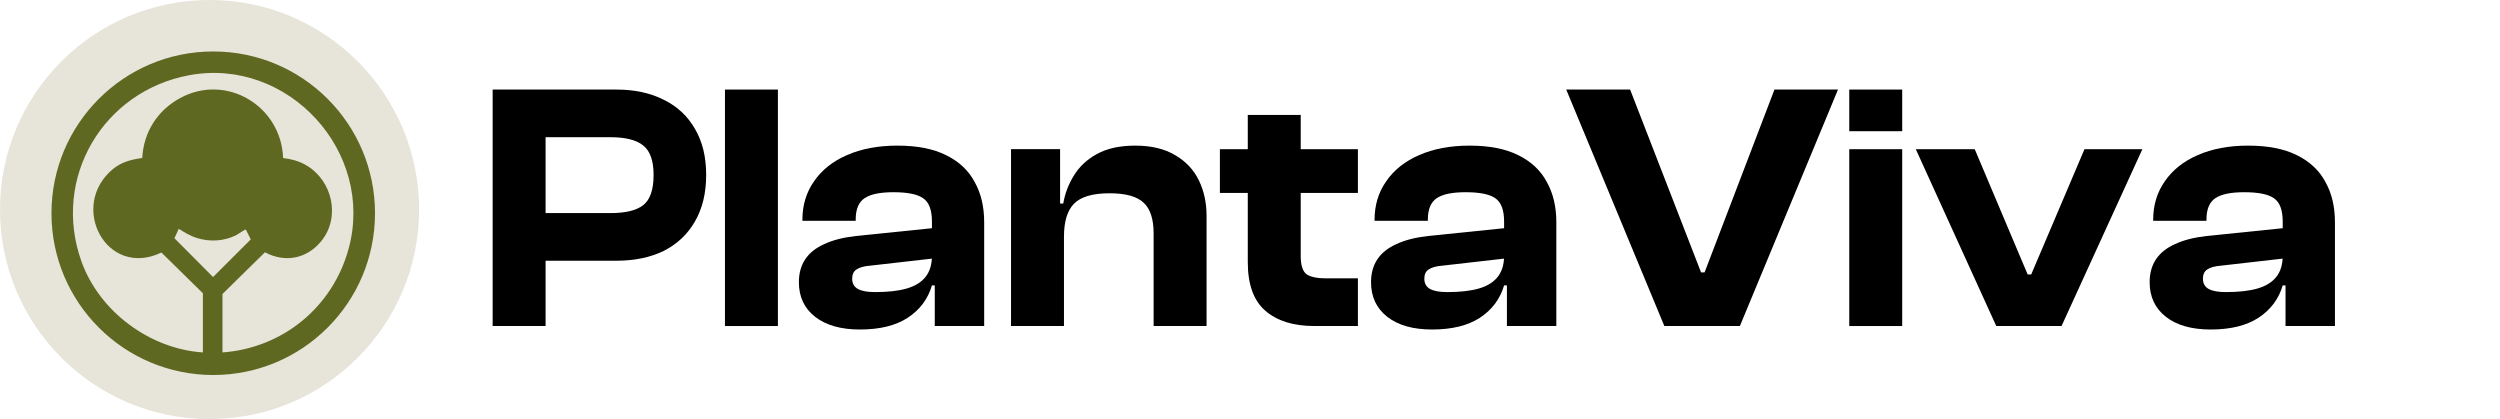 <svg width="340" height="57" viewBox="0 0 340 57" fill="none" xmlns="http://www.w3.org/2000/svg">
<path d="M28.5 57C44.24 57 57 44.24 57 28.5C57 12.76 44.24 0 28.5 0C12.76 0 0 12.76 0 28.5C0 44.24 12.76 57 28.5 57Z" fill="#E7E5D9"/>
<g clip-path="url(#clip0_3550_103875)">
<path d="M51 29C51 41.15 41.15 51 29 51C16.85 51 7 41.15 7 29C7 16.85 16.85 7 29 7C41.15 7 51 16.85 51 29ZM30.256 47.931C38.455 47.332 45.23 41.772 47.404 33.862C51.037 20.637 39.158 7.731 25.722 10.232C14.043 12.406 7.04 24.177 11.058 35.503C13.486 42.348 20.347 47.449 27.591 47.931V39.883L21.954 34.344C14.455 37.931 9.272 27.986 15.39 22.966C16.533 22.029 17.903 21.681 19.345 21.488C19.529 17.986 21.39 15.044 24.446 13.365C30.782 9.884 38.256 14.428 38.502 21.488C39.643 21.641 40.628 21.886 41.627 22.463C45.204 24.532 46.36 29.538 43.683 32.806C41.717 35.205 38.777 35.763 36.03 34.312L30.256 39.986L30.256 47.931ZM33.433 31.221C33.352 31.159 32.307 31.895 32.106 31.994C30.42 32.823 28.506 32.921 26.716 32.351C25.859 32.078 25.067 31.589 24.311 31.118L23.723 32.401L28.975 37.677L34.105 32.555L33.433 31.221Z" fill="#5E6821"/>
</g>
<path d="M317.552 44.333H310.832V38.621L310.448 38.525V30.125C310.448 28.557 310.048 27.501 309.248 26.957C308.48 26.413 307.136 26.141 305.216 26.141C303.392 26.141 302.08 26.413 301.28 26.957C300.48 27.501 300.08 28.461 300.08 29.837V30.029H292.832V29.885C292.832 27.901 293.36 26.157 294.416 24.653C295.472 23.117 296.96 21.933 298.88 21.101C300.832 20.237 303.12 19.805 305.744 19.805C308.432 19.805 310.64 20.237 312.368 21.101C314.128 21.965 315.424 23.181 316.256 24.749C317.12 26.285 317.552 28.109 317.552 30.221V44.333ZM300.656 44.813C298.064 44.813 296.032 44.237 294.56 43.085C293.088 41.933 292.352 40.365 292.352 38.381C292.352 37.165 292.64 36.125 293.216 35.261C293.792 34.397 294.656 33.709 295.808 33.197C296.96 32.653 298.4 32.285 300.128 32.093L310.928 30.989V35.117L302.096 36.125C301.232 36.189 300.592 36.365 300.176 36.653C299.792 36.909 299.6 37.325 299.6 37.901C299.6 38.541 299.856 39.005 300.368 39.293C300.88 39.581 301.664 39.725 302.72 39.725C304.448 39.725 305.872 39.565 306.992 39.245C308.112 38.925 308.96 38.413 309.536 37.709C310.144 36.973 310.448 35.997 310.448 34.781L311.12 34.733V38.813H310.448C309.904 40.669 308.8 42.141 307.136 43.229C305.504 44.285 303.344 44.813 300.656 44.813Z" fill="black"/>
<path d="M280.371 44.337H271.491L260.547 20.289H268.563L275.763 37.329H276.243L283.491 20.289H291.363L280.371 44.337Z" fill="black"/>
<path d="M258.7 44.34H251.5V20.292H258.7V44.34ZM258.7 17.844H251.5V12.18H258.7V17.844Z" fill="black"/>
<path d="M236.624 44.34H226.352L213.008 12.18H221.696L231.344 37.044H231.824L241.328 12.18H249.968L236.624 44.34Z" fill="black"/>
<path d="M211.661 44.333H204.941V38.621L204.557 38.525V30.125C204.557 28.557 204.157 27.501 203.357 26.957C202.589 26.413 201.245 26.141 199.325 26.141C197.501 26.141 196.189 26.413 195.389 26.957C194.589 27.501 194.189 28.461 194.189 29.837V30.029H186.941V29.885C186.941 27.901 187.469 26.157 188.525 24.653C189.581 23.117 191.069 21.933 192.989 21.101C194.941 20.237 197.229 19.805 199.853 19.805C202.541 19.805 204.749 20.237 206.477 21.101C208.237 21.965 209.533 23.181 210.365 24.749C211.229 26.285 211.661 28.109 211.661 30.221V44.333ZM194.765 44.813C192.173 44.813 190.141 44.237 188.669 43.085C187.197 41.933 186.461 40.365 186.461 38.381C186.461 37.165 186.749 36.125 187.325 35.261C187.901 34.397 188.765 33.709 189.917 33.197C191.069 32.653 192.509 32.285 194.237 32.093L205.037 30.989V35.117L196.205 36.125C195.341 36.189 194.701 36.365 194.285 36.653C193.901 36.909 193.709 37.325 193.709 37.901C193.709 38.541 193.965 39.005 194.477 39.293C194.989 39.581 195.773 39.725 196.829 39.725C198.557 39.725 199.981 39.565 201.101 39.245C202.221 38.925 203.069 38.413 203.645 37.709C204.253 36.973 204.557 35.997 204.557 34.781L205.229 34.733V38.813H204.557C204.013 40.669 202.909 42.141 201.245 43.229C199.613 44.285 197.453 44.813 194.765 44.813Z" fill="black"/>
<path d="M184.674 44.337H178.722C175.906 44.337 173.698 43.649 172.098 42.273C170.498 40.897 169.698 38.689 169.698 35.649V15.633H176.898V34.833C176.898 36.049 177.154 36.865 177.666 37.281C178.21 37.665 179.106 37.857 180.354 37.857H184.674V44.337ZM184.674 26.241H165.906V20.289H184.674V26.241Z" fill="black"/>
<path d="M164.092 44.333H156.892V31.757C156.892 29.805 156.444 28.413 155.548 27.581C154.652 26.717 153.1 26.285 150.892 26.285C148.588 26.285 146.972 26.765 146.044 27.725C145.148 28.653 144.7 30.141 144.7 32.189H143.788L143.26 27.677H144.604C144.828 26.333 145.308 25.069 146.044 23.885C146.78 22.669 147.82 21.693 149.164 20.957C150.54 20.189 152.284 19.805 154.396 19.805C156.572 19.805 158.38 20.237 159.82 21.101C161.26 21.933 162.332 23.069 163.036 24.509C163.74 25.949 164.092 27.565 164.092 29.357V44.333ZM144.7 44.333H137.5V20.285H144.172V27.773L144.7 28.013V44.333Z" fill="black"/>
<path d="M133.848 44.333H127.128V38.621L126.744 38.525V30.125C126.744 28.557 126.344 27.501 125.544 26.957C124.776 26.413 123.432 26.141 121.512 26.141C119.688 26.141 118.376 26.413 117.576 26.957C116.776 27.501 116.376 28.461 116.376 29.837V30.029H109.128V29.885C109.128 27.901 109.656 26.157 110.712 24.653C111.768 23.117 113.256 21.933 115.176 21.101C117.128 20.237 119.416 19.805 122.04 19.805C124.728 19.805 126.936 20.237 128.664 21.101C130.424 21.965 131.72 23.181 132.552 24.749C133.416 26.285 133.848 28.109 133.848 30.221V44.333ZM116.952 44.813C114.36 44.813 112.328 44.237 110.856 43.085C109.384 41.933 108.648 40.365 108.648 38.381C108.648 37.165 108.936 36.125 109.512 35.261C110.088 34.397 110.952 33.709 112.104 33.197C113.256 32.653 114.696 32.285 116.424 32.093L127.224 30.989V35.117L118.392 36.125C117.528 36.189 116.888 36.365 116.472 36.653C116.088 36.909 115.896 37.325 115.896 37.901C115.896 38.541 116.152 39.005 116.664 39.293C117.176 39.581 117.96 39.725 119.016 39.725C120.744 39.725 122.168 39.565 123.288 39.245C124.408 38.925 125.256 38.413 125.832 37.709C126.44 36.973 126.744 35.997 126.744 34.781L127.416 34.733V38.813H126.744C126.2 40.669 125.096 42.141 123.432 43.229C121.8 44.285 119.64 44.813 116.952 44.813Z" fill="black"/>
<path d="M105.794 44.34H98.594V12.18H105.794V44.34Z" fill="black"/>
<path d="M83.8 35.46H69.496V28.98H83.032C85.048 28.98 86.52 28.628 87.448 27.924C88.408 27.188 88.888 25.812 88.888 23.796C88.888 21.844 88.408 20.5 87.448 19.764C86.52 19.028 85.048 18.66 83.032 18.66H69.496V12.18H83.8C86.296 12.18 88.456 12.644 90.28 13.572C92.104 14.468 93.512 15.78 94.504 17.508C95.528 19.236 96.04 21.332 96.04 23.796C96.04 26.26 95.528 28.372 94.504 30.132C93.512 31.86 92.104 33.188 90.28 34.116C88.456 35.012 86.296 35.46 83.8 35.46ZM74.2 44.34H67V12.18H74.2V44.34Z" fill="black"/>
<defs>
<clipPath id="clip0_3550_103875">
<rect width="44" height="44" fill="white" transform="translate(7 7)"/>
</clipPath>
</defs>
</svg>
